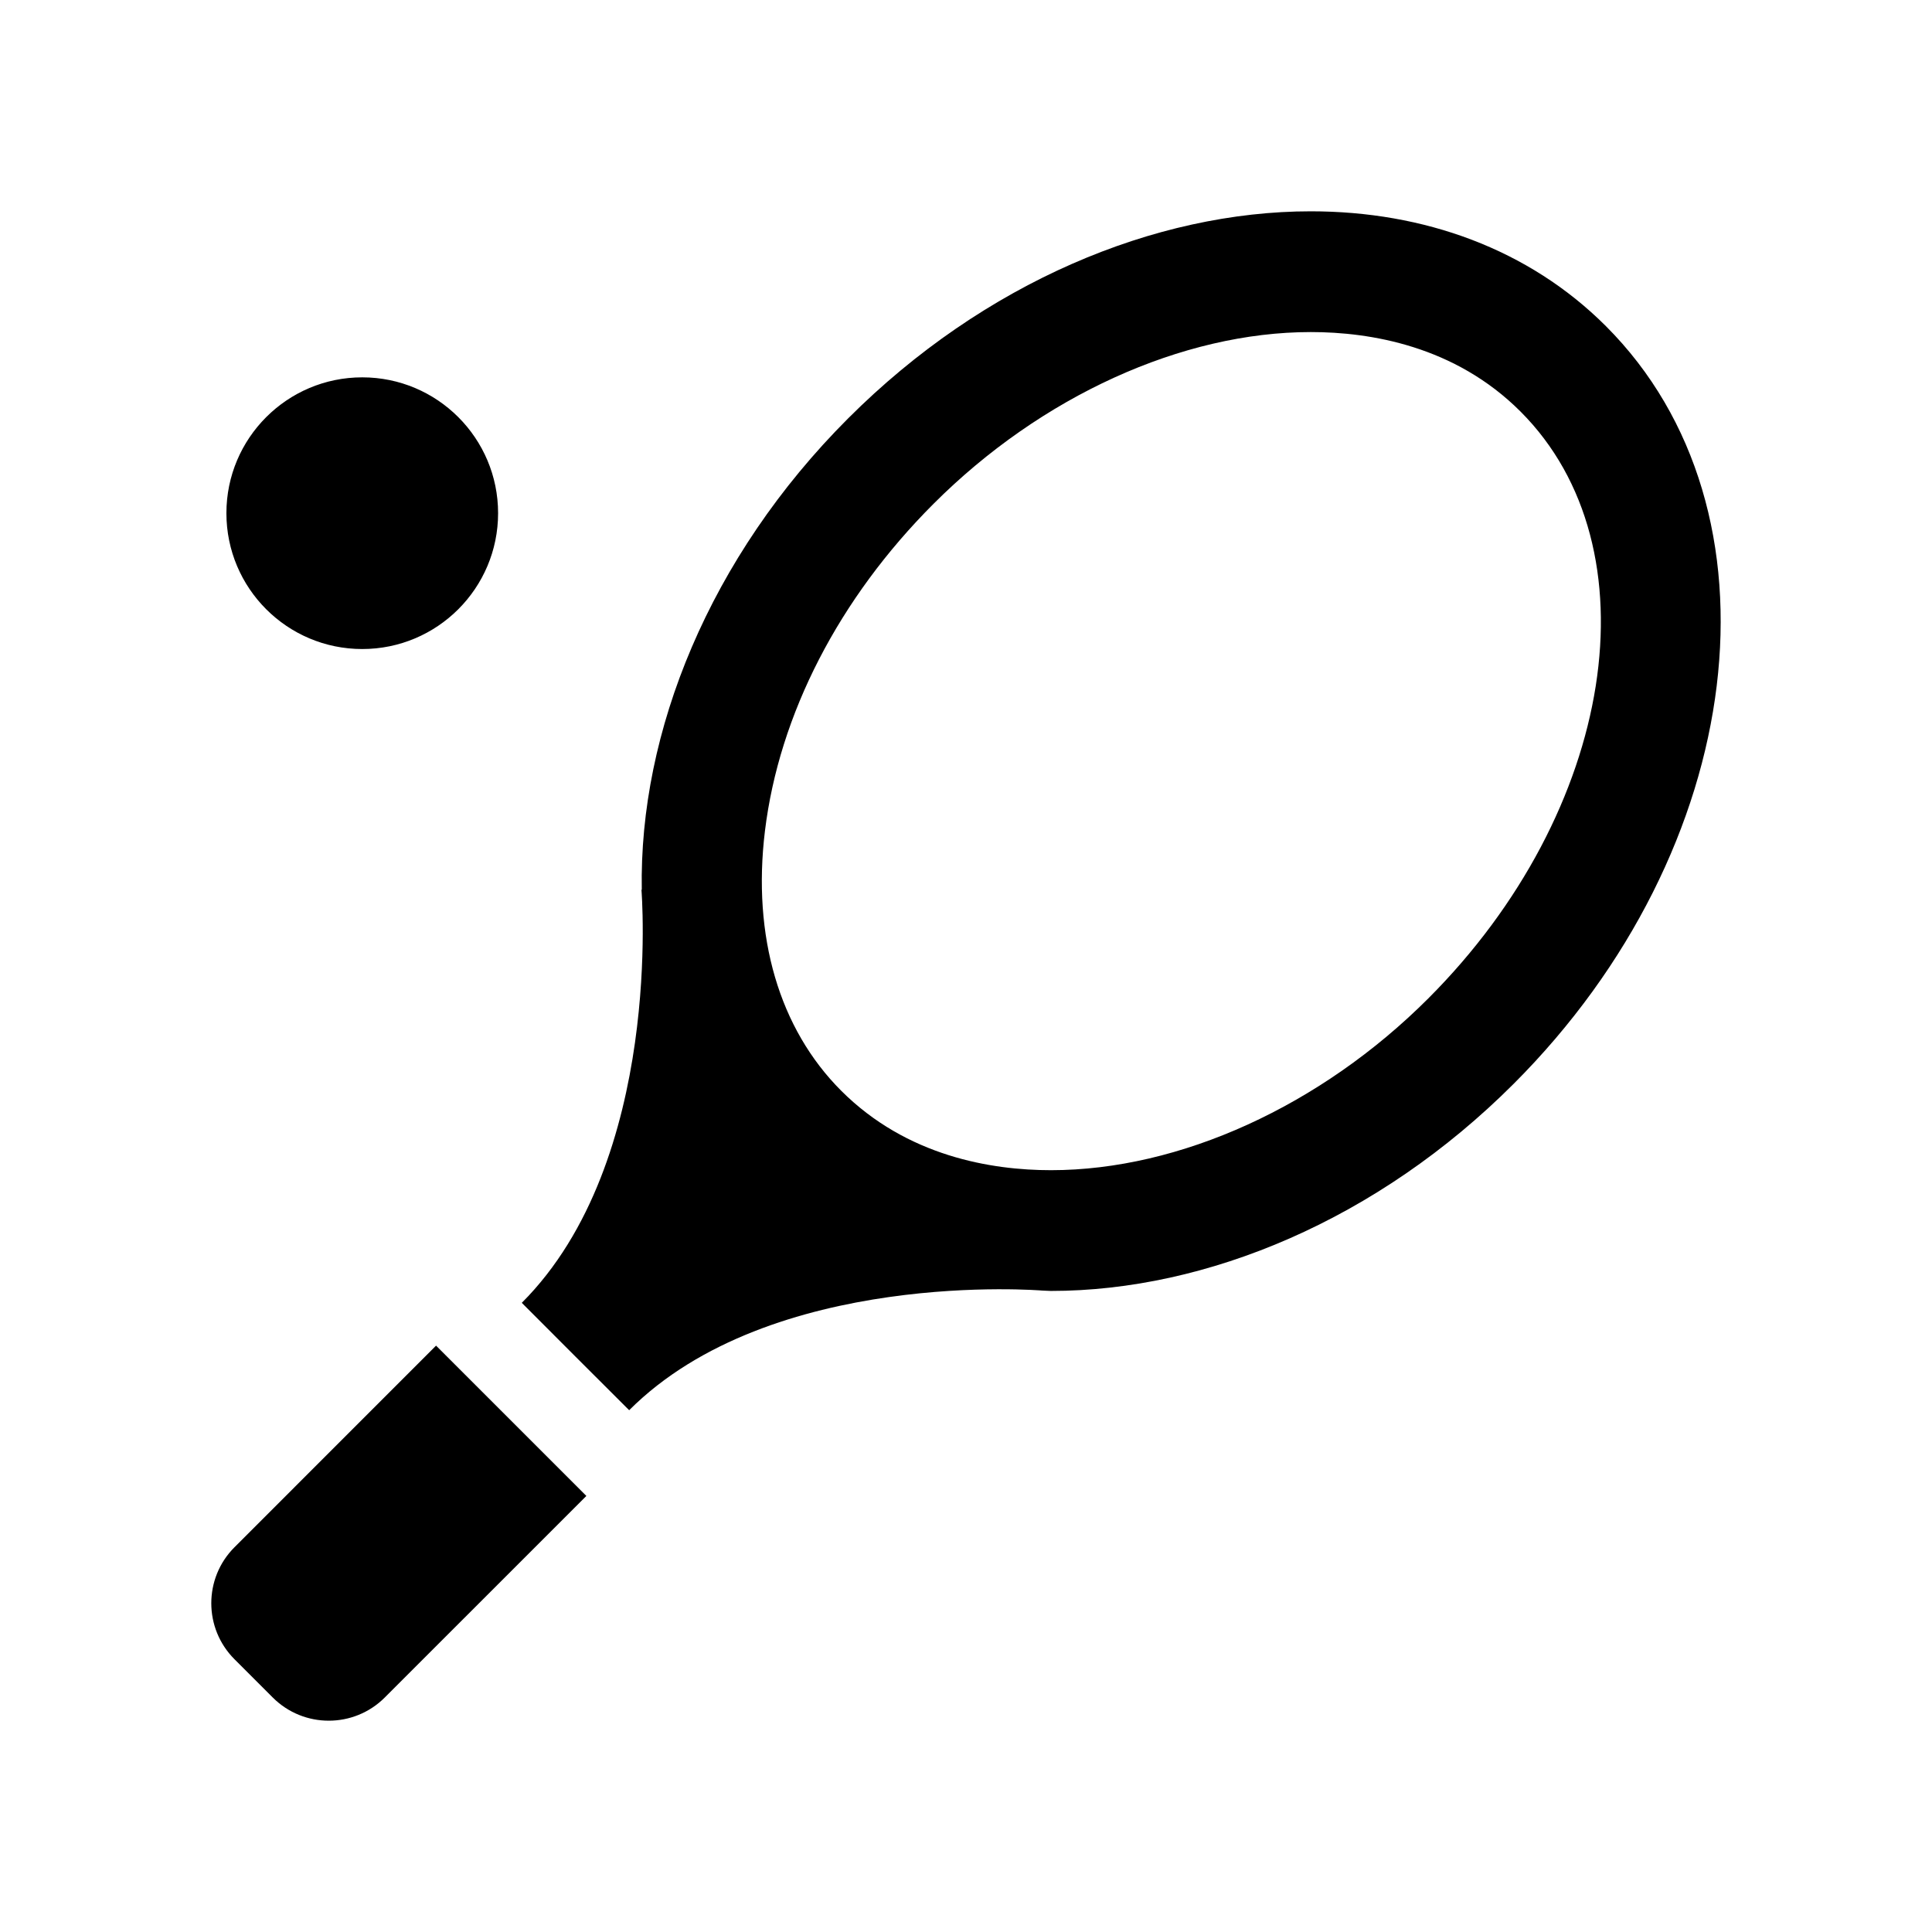 <svg xmlns="http://www.w3.org/2000/svg" viewBox="0 0 64 64"><path d="M 43.422 7 C 38.267 7 32.601 9.354 28.096 13.859 C 23.501 18.454 21.164 24.251 21.26 29.486 L 21.248 29.461 C 21.248 29.461 21.999 38.444 17.285 43.158 L 19.062 44.938 L 20.842 46.715 C 25.551 42.007 34.508 42.75 34.531 42.752 C 34.531 42.752 34.539 42.752 34.539 42.752 C 34.631 42.753 34.722 42.764 34.814 42.764 C 39.969 42.764 45.636 40.409 50.141 35.904 C 57.917 28.128 59.285 16.891 53.197 10.803 C 50.636 8.243 47.164 7 43.422 7 z M 43.422 11 C 45.391 11 48.194 11.457 50.369 13.633 C 52.628 15.892 53.414 19.202 52.861 22.723 C 52.307 26.244 50.414 29.974 47.312 33.076 C 43.751 36.637 39.08 38.764 34.816 38.764 C 32.846 38.764 30.041 38.307 27.867 36.133 C 25.811 34.077 24.915 31.019 25.34 27.525 C 25.81 23.667 27.794 19.82 30.926 16.688 C 34.487 13.127 39.158 11 43.422 11 z M 12 12.5 C 9.515 12.5 7.5 14.515 7.5 17 C 7.5 19.485 9.515 21.5 12 21.5 C 14.485 21.5 16.5 19.485 16.5 17 C 16.5 14.515 14.485 12.5 12 12.5 z M 14.445 44.576 L 7.768 51.254 C 6.743 52.278 6.743 53.94 7.768 54.965 L 9.035 56.232 C 10.06 57.256 11.722 57.256 12.746 56.232 L 19.424 49.555 L 14.445 44.576 z"/></svg>